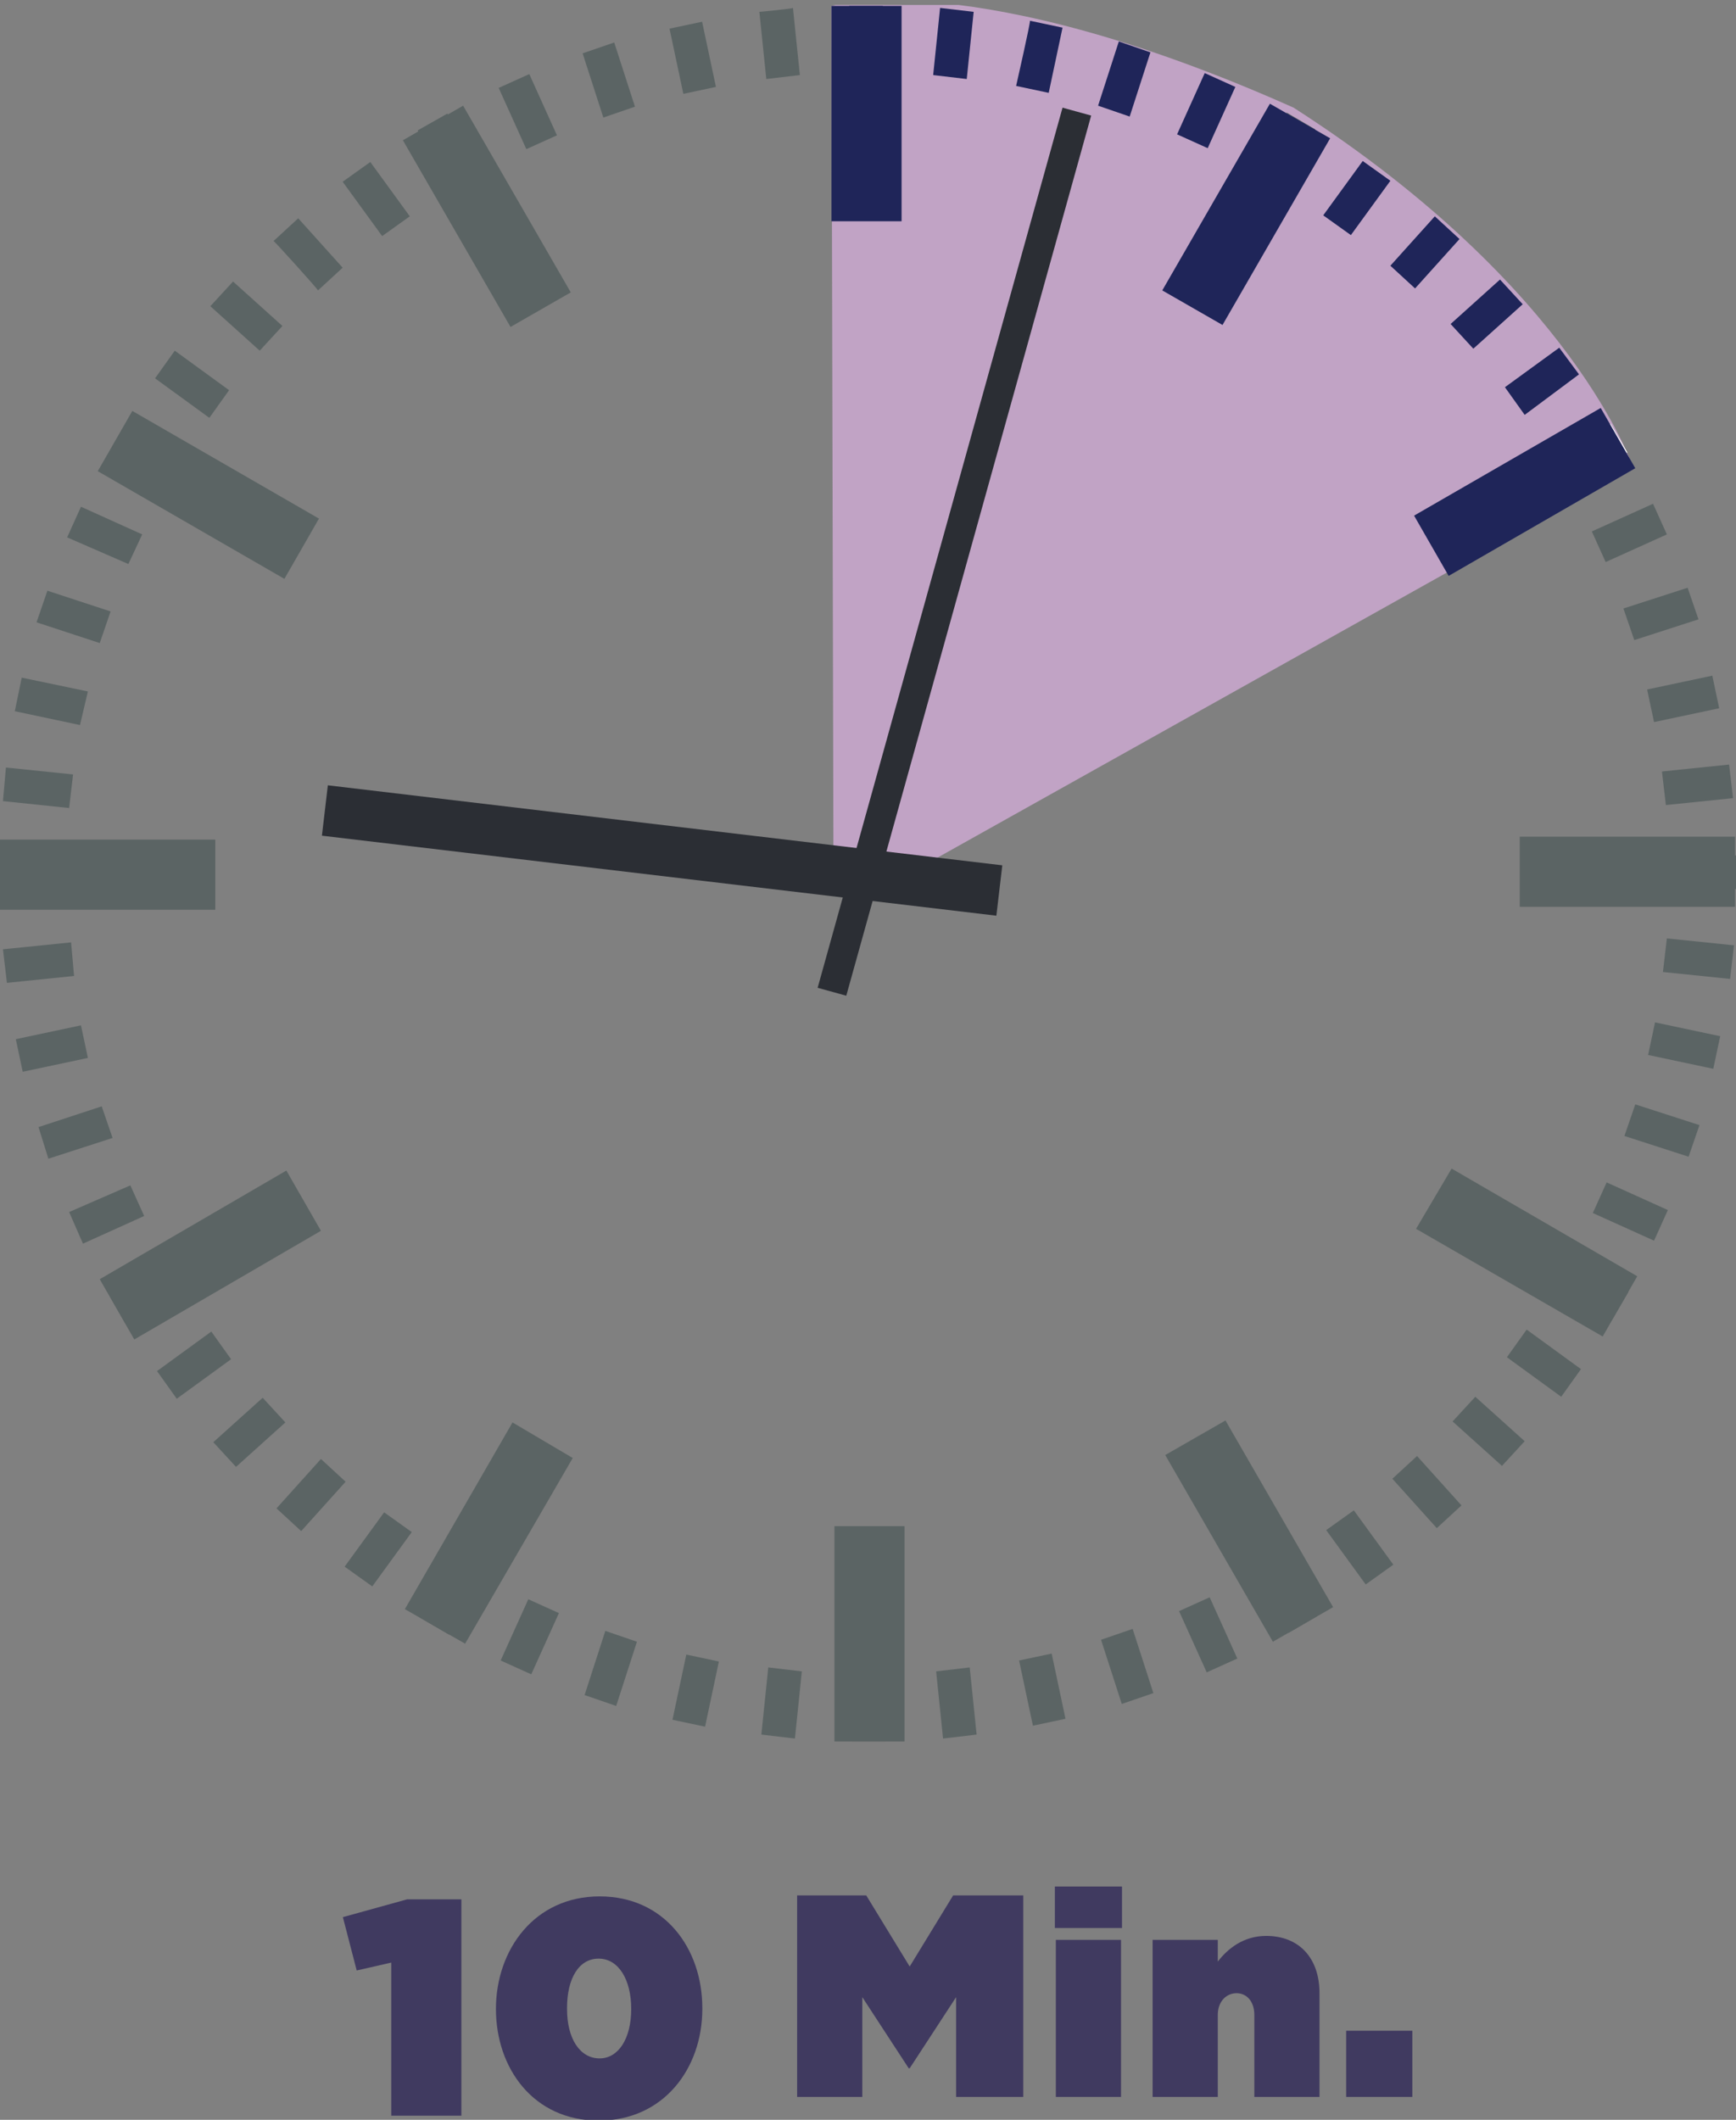 <?xml version="1.0" encoding="utf-8"?>
<!-- Generator: Adobe Illustrator 26.5.0, SVG Export Plug-In . SVG Version: 6.00 Build 0)  -->
<svg version="1.1" id="Ebene_1" xmlns="http://www.w3.org/2000/svg" xmlns:xlink="http://www.w3.org/1999/xlink" x="0px" y="0px"
	 viewBox="0 0 175.8 214.6" style="enable-background:new 0 0 175.8 214.6;" xml:space="preserve">
<rect x="0" y="0" width="175.8" height="214.6" fill="#808080" stroke="none"/>
<style type="text/css">
	.st0{clip-path:url(#SVGID_00000145753824386041178170000005439301980129062817_);}
	.st1{fill:#C1A3C5;}
	.st2{fill:#1F2559;}
	.st3{fill:#5B6464;}
	.st4{fill:#FFFFFF;}
	.st5{fill:#2B2E34;}
	.st6{enable-background:new    ;}
	.st7{fill:#403A60;}
</style>
<g id="Gruppe_750">
	<g>
		<defs>
			<rect id="SVGID_1_" y="0.5" width="175.8" height="175.8"/>
		</defs>
		<clipPath id="SVGID_00000165214640069007462270000005670756284997476507_">
			<use xlink:href="#SVGID_1_"  style="overflow:visible;"/>
		</clipPath>
		<g style="clip-path:url(#SVGID_00000165214640069007462270000005670756284997476507_);">
			<g id="Gruppe_681">
				<g id="Gruppe_680">
					<path id="Pfad_811" class="st1" d="M84.4,87.7L84.2,0.6c0,0,14.3-4.2,46.8,10.3c28.5,18.3,34.4,36.5,34.4,36.5L91.4,88.8
						L84.4,87.7L84.4,87.7z"/>
				</g>
			</g>
		</g>
	</g>
	<path id="Pfad_813" class="st2" d="M84.2,22.4h7.1V0.6h-7.1V22.4z"/>
	<path id="Pfad_814" class="st2" d="M86,7.3h3.4V0.6H86V7.3z"/>
	<g id="Gruppe_682">
		<path id="Pfad_815" class="st3" d="M76.9,1.2L77.6,8l3.4-0.4l-0.7-6.8C80.2,0.9,76.9,1.2,76.9,1.2z"/>
	</g>
	<g id="Gruppe_683">
		<path id="Pfad_816" class="st3" d="M67.8,2.9l1.4,6.6l3.3-0.7l-1.4-6.6C71.1,2.2,67.8,2.9,67.8,2.9z"/>
	</g>
	<g id="Gruppe_684">
		<path id="Pfad_817" class="st3" d="M59,5.4l3.2-1.1l2.1,6.5l-3.2,1.1L59,5.4L59,5.4z"/>
	</g>
	<g id="Gruppe_685">
		<path id="Pfad_818" class="st3" d="M50.5,8.9l3.1-1.4l2.8,6.2l-3.1,1.4L50.5,8.9z"/>
	</g>
	<g id="Gruppe_686">
		<path id="Pfad_819" class="st3" d="M42.3,13.2l3-1.7l3.4,5.9l-3,1.7C45.7,19.1,42.3,13.3,42.3,13.2z"/>
	</g>
	<g id="Gruppe_687">
		<path id="Pfad_820" class="st3" d="M34.7,18.4l2.8-2l4,5.5l-2.8,2L34.7,18.4z"/>
	</g>
	<g id="Gruppe_688">
		<path id="Pfad_821" class="st3" d="M27.7,24.4l2.5-2.3l4.5,5l-2.5,2.3C32.3,29.4,27.7,24.3,27.7,24.4z"/>
	</g>
	<g id="Gruppe_689">
		<path id="Pfad_822" class="st3" d="M21.3,31l2.3-2.5l5,4.5l-2.3,2.5L21.3,31z"/>
	</g>
	<g id="Gruppe_690">
		<path id="Pfad_823" class="st3" d="M15.7,38.3l2-2.8l5.5,4l-2,2.8C21.2,42.3,15.7,38.3,15.7,38.3z"/>
	</g>
	<g id="Gruppe_691">
		<path id="Pfad_824" class="st3" d="M10.9,46.1l1.7-3l5.9,3.4l-1.7,3C16.7,49.5,10.8,46.1,10.9,46.1z"/>
	</g>
	<g id="Gruppe_692">
		<path id="Pfad_825" class="st3" d="M6.8,54.4l1.4-3.1l6.2,2.8L13,57.1C13,57.1,6.8,54.4,6.8,54.4z"/>
	</g>
	<g id="Gruppe_693">
		<path id="Pfad_826" class="st3" d="M11.2,61.9l-1.1,3.2L3.7,63l1.1-3.2L11.2,61.9L11.2,61.9z"/>
	</g>
	<g id="Gruppe_694">
		<path id="Pfad_827" class="st3" d="M1.5,72l6.6,1.4L8.9,70l-6.7-1.4L1.5,72L1.5,72z"/>
	</g>
	<g id="Gruppe_695">
		<path id="Pfad_828" class="st3" d="M0.3,81.1L7,81.8l0.4-3.4l-6.8-0.7C0.6,77.7,0.3,81.1,0.3,81.1z"/>
	</g>
	<g id="Gruppe_696">
		<path id="Pfad_829" class="st3" d="M0,90.3h6.8v-3.4H0V90.3z"/>
	</g>
	<g id="Gruppe_697">
		<path id="Pfad_830" class="st3" d="M0.3,96.1l0.4,3.4l6.8-0.7l-0.3-3.4L0.3,96.1L0.3,96.1z"/>
	</g>
	<g id="Gruppe_698">
		<path id="Pfad_831" class="st3" d="M1.6,105.2l0.7,3.3l6.6-1.4l-0.7-3.3C8.2,103.8,1.6,105.2,1.6,105.2z"/>
	</g>
	<g id="Gruppe_699">
		<path id="Pfad_832" class="st3" d="M10.3,112l1.1,3.2l-6.5,2.1l-1-3.2L10.3,112z"/>
	</g>
	<g id="Gruppe_700">
		<path id="Pfad_833" class="st3" d="M13.2,120l1.4,3.1l-6.2,2.8L7,122.7L13.2,120z"/>
	</g>
	<g id="Gruppe_701">
		<path id="Pfad_834" class="st3" d="M12.7,134L11,131l5.9-3.4l1.7,2.9L12.7,134L12.7,134z"/>
	</g>
	<g id="Gruppe_702">
		<path id="Pfad_835" class="st3" d="M17.9,141.6l-2-2.8l5.5-4l2,2.8L17.9,141.6z"/>
	</g>
	<g id="Gruppe_703">
		<path id="Pfad_836" class="st3" d="M26.6,141.5l2.3,2.5l-5,4.5l-2.3-2.5L26.6,141.5L26.6,141.5z"/>
	</g>
	<g id="Gruppe_704">
		<path id="Pfad_837" class="st3" d="M30.5,155l-2.5-2.3l4.5-5l2.5,2.3L30.5,155L30.5,155z"/>
	</g>
	<g id="Gruppe_705">
		<path id="Pfad_838" class="st3" d="M37.7,160.6l-2.8-2l4-5.5l2.8,2L37.7,160.6z"/>
	</g>
	<g id="Gruppe_706">
		<path id="Pfad_839" class="st3" d="M45.5,165.5l-2.9-1.7l3.4-5.9l2.9,1.7L45.5,165.5L45.5,165.5z"/>
	</g>
	<g id="Gruppe_707">
		<path id="Pfad_840" class="st3" d="M53.5,161.9l3.1,1.4l-2.8,6.2l-3.1-1.4L53.5,161.9z"/>
	</g>
	<g id="Gruppe_708">
		<path id="Pfad_841" class="st3" d="M61.3,165.1l3.2,1.1l-2.1,6.5l-3.2-1.1L61.3,165.1L61.3,165.1z"/>
	</g>
	<g id="Gruppe_709">
		<path id="Pfad_842" class="st3" d="M68.1,174.1l3.3,0.7l1.4-6.6l-3.3-0.7L68.1,174.1z"/>
	</g>
	<g id="Gruppe_710">
		<path id="Pfad_843" class="st3" d="M77.1,175.6l3.4,0.4l0.7-6.8l-3.4-0.4L77.1,175.6z"/>
	</g>
	<path id="Pfad_844" class="st3" d="M86.3,176.3h3.4v-6.8h-3.4V176.3z"/>
	<g id="Gruppe_711">
		<path id="Pfad_845" class="st3" d="M94.8,169.2l0.7,6.8l3.4-0.4l-0.7-6.8L94.8,169.2z"/>
	</g>
	<g id="Gruppe_712">
		<path id="Pfad_846" class="st3" d="M103.2,168.1l1.4,6.6l3.3-0.7l-1.4-6.6L103.2,168.1z"/>
	</g>
	<g id="Gruppe_713">
		<path id="Pfad_847" class="st3" d="M116.8,171.4l-3.2,1.1l-2.1-6.5l3.2-1.1L116.8,171.4z"/>
	</g>
	<g id="Gruppe_714">
		<path id="Pfad_848" class="st3" d="M119.4,163.1l3.1-1.4l2.8,6.2l-3.1,1.4L119.4,163.1z"/>
	</g>
	<g id="Gruppe_715">
		<path id="Pfad_849" class="st3" d="M133.4,163.6l-2.9,1.7l-3.4-5.9l2.9-1.7L133.4,163.6L133.4,163.6z"/>
	</g>
	<g id="Gruppe_716">
		<path id="Pfad_850" class="st3" d="M134.3,154.9l2.8-2l4,5.5l-2.8,2L134.3,154.9L134.3,154.9z"/>
	</g>
	<g id="Gruppe_717">
		<path id="Pfad_851" class="st3" d="M141,149.7l2.5-2.3l4.5,5l-2.5,2.3L141,149.7L141,149.7z"/>
	</g>
	<g id="Gruppe_718">
		<path id="Pfad_852" class="st3" d="M147.1,143.9l2.3-2.5l5,4.5l-2.3,2.5L147.1,143.9z"/>
	</g>
	<g id="Gruppe_719">
		<path id="Pfad_853" class="st3" d="M152.6,137.4l2-2.8l5.5,4l-2,2.8L152.6,137.4L152.6,137.4z"/>
	</g>
	<g id="Gruppe_720">
		<path id="Pfad_854" class="st3" d="M157.3,130.3l1.7-2.9l5.9,3.4l-1.7,2.9L157.3,130.3L157.3,130.3z"/>
	</g>
	<g id="Gruppe_721">
		<path id="Pfad_855" class="st3" d="M161.3,122.8l1.4-3.1l6.2,2.8l-1.4,3.1L161.3,122.8L161.3,122.8z"/>
	</g>
	<g id="Gruppe_722">
		<path id="Pfad_856" class="st3" d="M164.5,115l1.1-3.2l6.5,2.1l-1.1,3.2L164.5,115z"/>
	</g>
	<g id="Gruppe_723">
		<path id="Pfad_857" class="st3" d="M166.9,106.8l6.6,1.4l0.7-3.3l-6.6-1.4L166.9,106.8L166.9,106.8z"/>
	</g>
	<g id="Gruppe_724">
		<path id="Pfad_858" class="st3" d="M168.4,98.4l6.8,0.7l0.4-3.4l-6.8-0.7L168.4,98.4z"/>
	</g>
	<g id="Gruppe_725">
		<path id="Pfad_859" class="st3" d="M169,86.6V90h6.8v-3.4H169z"/>
	</g>
	<g id="Gruppe_726">
		<path id="Pfad_860" class="st3" d="M168.3,78.1l0.4,3.4l6.8-0.7l-0.4-3.4L168.3,78.1z"/>
	</g>
	<g id="Gruppe_727">
		<path id="Pfad_861" class="st3" d="M166.8,69.8l0.7,3.3l6.6-1.4l-0.7-3.3L166.8,69.8z"/>
	</g>
	<g id="Gruppe_728">
		<path id="Pfad_862" class="st3" d="M165.5,64.8l-1.1-3.2l6.5-2.1l1.1,3.2L165.5,64.8z"/>
	</g>
	<g id="Gruppe_729">
		<path id="Pfad_863" class="st3" d="M162.6,56.9l-1.4-3.1l6.2-2.8l1.4,3.1L162.6,56.9L162.6,56.9z"/>
	</g>
	<g id="Gruppe_730">
		<path id="Pfad_864" class="st4" d="M158.9,49.2l-1.7-2.9l5.9-3.4l1.7,2.9L158.9,49.2z"/>
	</g>
	<g id="Gruppe_731">
		<path id="Pfad_865" class="st2" d="M154.4,42l-2-2.8l5.5-4l2,2.7L154.4,42L154.4,42z"/>
	</g>
	<g id="Gruppe_732">
		<path id="Pfad_866" class="st2" d="M149.2,35.3l-2.3-2.5l5-4.5l2.3,2.5L149.2,35.3z"/>
	</g>
	<g id="Gruppe_733">
		<path id="Pfad_867" class="st2" d="M143.3,29.2l-2.5-2.3l4.5-5l2.5,2.3L143.3,29.2z"/>
	</g>
	<g id="Gruppe_734">
		<path id="Pfad_868" class="st2" d="M136.8,23.8l-2.8-2l4-5.5l2.8,2L136.8,23.8L136.8,23.8z"/>
	</g>
	<g id="Gruppe_735">
		<path id="Pfad_869" class="st3" d="M129.8,19l-2.9-1.7l3.4-5.9l2.9,1.7C133.2,13.1,129.8,19,129.8,19z"/>
	</g>
	<g id="Gruppe_736">
		<path id="Pfad_870" class="st2" d="M122.3,15l-3.1-1.4l2.8-6.2l3.1,1.4L122.3,15z"/>
	</g>
	<g id="Gruppe_737">
		<path id="Pfad_871" class="st2" d="M114.4,11.8l-3.2-1.1l2.1-6.5l3.2,1.1L114.4,11.8L114.4,11.8z"/>
	</g>
	<g id="Gruppe_738">
		<path id="Pfad_872" class="st2" d="M102.9,8.7l3.3,0.7l1.4-6.6l-3.3-0.7C104.4,2.1,102.9,8.7,102.9,8.7z"/>
	</g>
	<g id="Gruppe_739">
		<path id="Pfad_873" class="st2" d="M94.5,7.6L97.9,8l0.7-6.8l-3.4-0.4L94.5,7.6z"/>
	</g>
	<g id="Gruppe_740">
		<path id="Pfad_874" class="st3" d="M40.8,14.2l6.1-3.5l10.9,18.9l-6.1,3.5L40.8,14.2L40.8,14.2z"/>
	</g>
	<g id="Gruppe_741">
		<path id="Pfad_875" class="st3" d="M9.9,47.7l3.5-6.1l18.9,10.9l-3.5,6.1C28.8,58.6,9.9,47.7,9.9,47.7z"/>
	</g>
	<path id="Pfad_876" class="st3" d="M0,92.1h21.8V85H0V92.1z"/>
	<g id="Gruppe_742">
		<path id="Pfad_877" class="st3" d="M13.6,135.6l-3.5-6.1L29,118.5l3.5,6.1L13.6,135.6L13.6,135.6z"/>
	</g>
	<g id="Gruppe_743">
		<path id="Pfad_878" class="st3" d="M47.1,166.4l-6.1-3.5l10.9-18.9l6.1,3.6L47.1,166.4L47.1,166.4z"/>
	</g>
	<path id="Pfad_879" class="st3" d="M84.5,176.3h7.1v-21.8h-7.1V176.3z"/>
	<g id="Gruppe_744">
		<path id="Pfad_880" class="st3" d="M135,162.7l-6.1,3.5l-10.9-18.9l6.1-3.5L135,162.7z"/>
	</g>
	<g id="Gruppe_745">
		<path id="Pfad_881" class="st3" d="M165.8,129.2l-3.5,6.1l-18.9-10.9l3.6-6.1L165.8,129.2L165.8,129.2z"/>
	</g>
	<path id="Pfad_882" class="st3" d="M153.9,91.8h21.8v-7.1h-21.8V91.8z"/>
	<g id="Gruppe_746">
		<path id="Pfad_883" class="st2" d="M162.1,41.3l3.5,6.1l-18.9,10.9l-3.5-6.1L162.1,41.3L162.1,41.3z"/>
	</g>
	<g id="Gruppe_747">
		<path id="Pfad_884" class="st2" d="M128.6,10.5l6.1,3.5l-10.9,18.9l-6.1-3.5L128.6,10.5L128.6,10.5z"/>
	</g>
	<g id="Gruppe_748">
		<path id="Pfad_885" class="st5" d="M32.6,84.6l0.6-5.1l68.3,8.1l-0.6,5.1C100.9,92.7,32.6,84.6,32.6,84.6z"/>
	</g>
	<g id="Gruppe_749">
		<path id="Pfad_886" class="st5" d="M107.6,10.9l2.9,0.8l-24.8,89.1l-2.9-0.8L107.6,10.9z"/>
	</g>
</g>
<g id="Gruppe_751" transform="translate(12.722 95.28)">
	<g class="st6">
		<path class="st7" d="M26.9,103.4l-3.5,0.8L22,98.8l6.5-1.8H34v21.9h-7.1V103.4z"/>
		<path class="st7" d="M37.5,108.1L37.5,108.1c0-6,3.9-11.4,10.5-11.4c6.6,0,10.4,5.3,10.4,11.3v0.1c0,6-3.9,11.3-10.5,11.3
			C41.3,119.4,37.5,114.1,37.5,108.1z M51.2,108.1L51.2,108.1c0-3-1.3-5.1-3.3-5.1s-3.2,2-3.2,5v0.1c0,3,1.3,5,3.3,5
			C49.9,113.1,51.2,111.1,51.2,108.1z"/>
	</g>
	<g class="st6">
		<path class="st7" d="M68,96.6H75l4.4,7.2l4.4-7.2h7.1V117h-6.8v-10.1l-4.7,7.2h-0.1l-4.7-7.2V117H68V96.6z"/>
		<path class="st7" d="M94.1,95.7h6.8v4.2h-6.8V95.7z M94.2,101.1h6.6V117h-6.6V101.1z"/>
		<path class="st7" d="M104,101.1h6.6v2.2c1-1.3,2.6-2.6,4.9-2.6c3.3,0,5.4,2.2,5.4,5.8V117h-6.6v-8.3c0-1.4-0.8-2.2-1.8-2.2
			s-1.9,0.8-1.9,2.2v8.3H104V101.1z"/>
		<path class="st7" d="M123.6,110.3h6.7v6.7h-6.7V110.3z"/>
	</g>
</g>
</svg>
